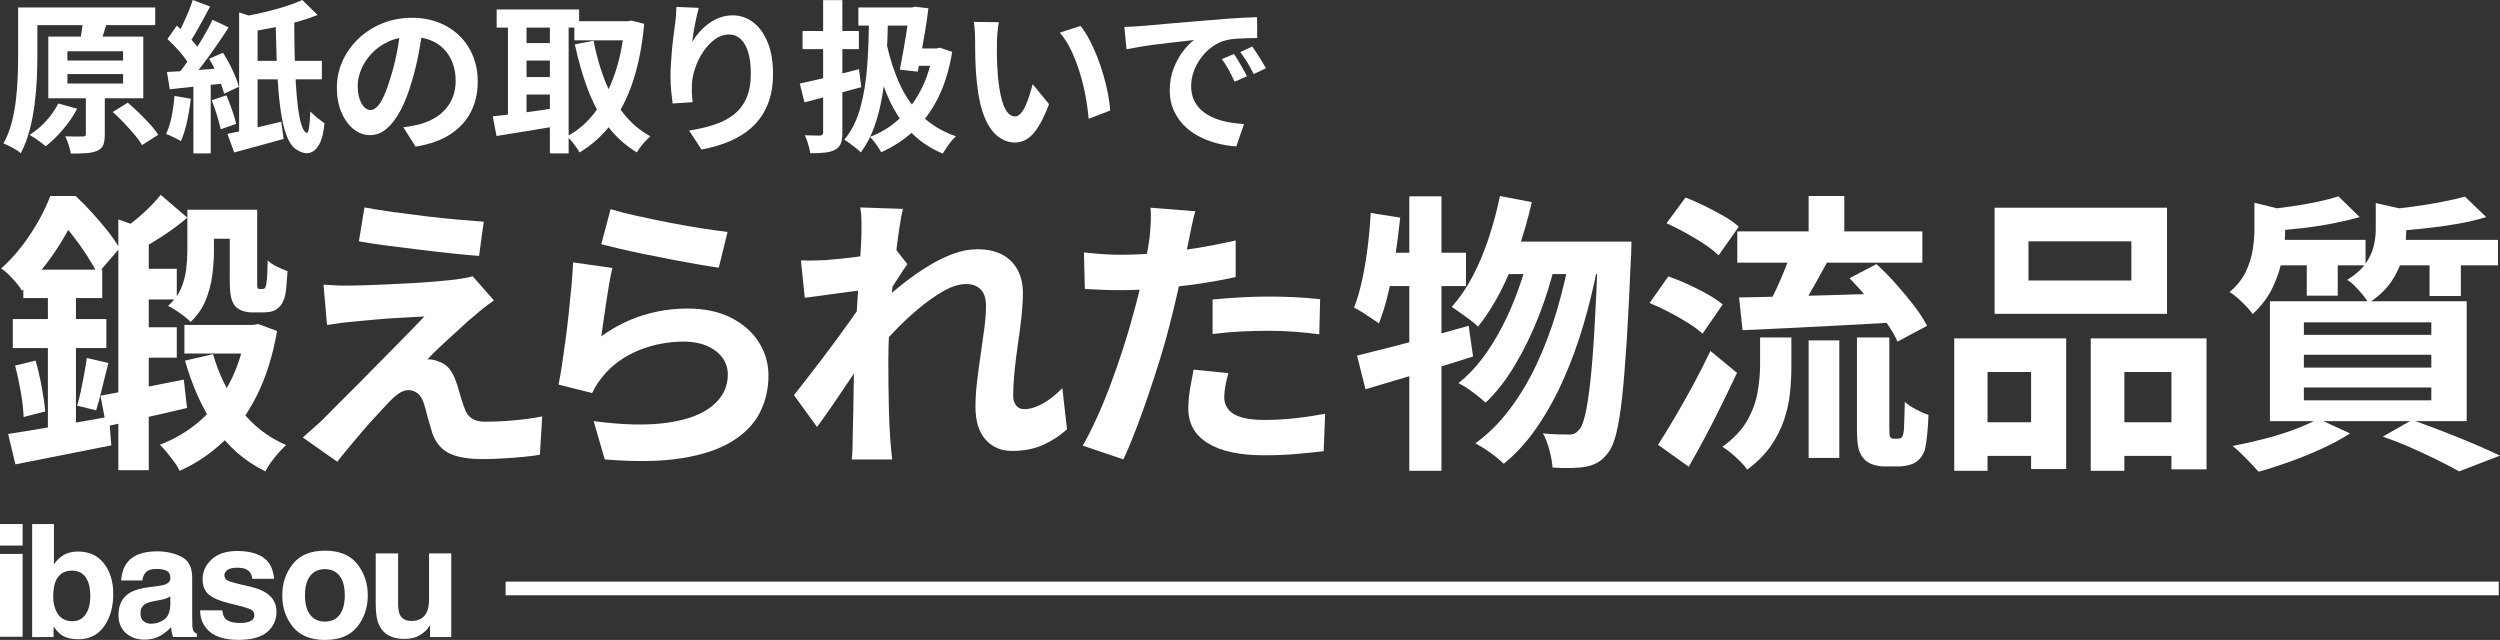 <?xml version="1.0" encoding="UTF-8"?>
<svg id="_レイヤー_2" data-name="レイヤー 2" xmlns="http://www.w3.org/2000/svg" viewBox="0 0 974.08 249.34">
  <rect x="0" y="0" width="974.08" height="249.34" fill="#333333" stroke="none"/>
  <defs>
    <style>
      .cls-1 {
        fill: #fff;
      }
    </style>
  </defs>
  <g id="_レイヤー_1-2" data-name="レイヤー 1">
    <g>
      <g>
        <path class="cls-1" d="M7.06,2.92h7.5v18.89c0,2.76-.08,5.77-.22,9.03-.15,3.27-.45,6.61-.89,10.05-.45,3.43-1.1,6.77-1.97,10.02-.87,3.24-2,6.18-3.4,8.81-.47-.47-1.11-.94-1.94-1.43-.83-.49-1.67-.95-2.54-1.4s-1.62-.77-2.26-.99c1.36-2.42,2.42-5.08,3.18-7.98.76-2.9,1.32-5.89,1.68-8.97.36-3.07.59-6.07.7-9,.1-2.92.16-5.64.16-8.14V2.92ZM22.7,40.32l7.38,2.04c-1.48,2.8-3.34,5.5-5.56,8.11s-4.46,4.78-6.71,6.52c-.51-.42-1.13-.92-1.88-1.5-.74-.57-1.52-1.12-2.32-1.65-.81-.53-1.51-.96-2.1-1.3,2.29-1.4,4.43-3.19,6.42-5.37,1.99-2.18,3.58-4.46,4.77-6.84ZM11.57,2.92h48.9v6.87H11.57V2.92ZM18.82,14.25h37.01v24.04H18.82V14.25ZM33.45,35.1h7.38v17.3c0,1.7-.2,3.05-.6,4.07-.4,1.02-1.2,1.78-2.38,2.29-1.19.51-2.63.82-4.32.92-1.7.11-3.67.16-5.92.16-.17-.98-.46-2.1-.86-3.37-.4-1.27-.84-2.39-1.3-3.37,1.4.04,2.78.08,4.13.1,1.36.02,2.25.01,2.67-.03.47,0,.78-.06.95-.19.17-.13.25-.38.25-.76v-17.11ZM26.27,19.97v3.62h21.69v-3.62h-21.69ZM26.27,28.87v3.69h21.69v-3.69h-21.69ZM32.18,9.22l9.16.64c-.47,1.61-.92,3.11-1.37,4.48-.44,1.38-.82,2.55-1.11,3.53l-7.89-.83c.17-.76.33-1.61.48-2.54.15-.93.3-1.85.45-2.77.15-.91.24-1.75.29-2.51ZM43.94,43.62l5.85-3.62c1.4,1.19,2.86,2.52,4.39,4.01,1.53,1.48,2.96,2.96,4.29,4.42,1.33,1.46,2.38,2.83,3.15,4.1l-6.3,4.01c-.68-1.23-1.65-2.6-2.93-4.1-1.27-1.5-2.64-3.03-4.1-4.58-1.46-1.55-2.92-2.96-4.36-4.23Z"/>
        <path class="cls-1" d="M67.98,37.39l6.36,1.08c-.34,3.05-.84,6.06-1.49,9.03-.66,2.97-1.45,5.47-2.38,7.5-.42-.3-.99-.62-1.69-.95-.7-.34-1.42-.69-2.16-1.05-.74-.36-1.39-.62-1.94-.79.93-1.87,1.66-4.13,2.19-6.8.53-2.67.9-5.34,1.11-8.01ZM65.06,28.04c2.97-.13,6.53-.35,10.68-.67,4.15-.32,8.37-.62,12.66-.92l.19,5.91c-3.94.42-7.88.85-11.8,1.27-3.92.42-7.47.81-10.65,1.15l-1.08-6.74ZM65.25,15.2l3.62-5.21c1.1.93,2.24,1.97,3.4,3.12,1.17,1.15,2.25,2.28,3.24,3.4,1,1.12,1.75,2.17,2.26,3.15l-3.82,5.98c-.51-1.02-1.24-2.14-2.19-3.37s-2-2.46-3.15-3.69c-1.15-1.23-2.27-2.35-3.37-3.37ZM75.11,0l6.74,2.54c-.85,1.65-1.75,3.34-2.7,5.06-.95,1.72-1.88,3.36-2.77,4.93-.89,1.57-1.76,2.97-2.61,4.2l-5.15-2.23c.76-1.27,1.55-2.76,2.35-4.45.8-1.7,1.58-3.41,2.32-5.15.74-1.74,1.35-3.37,1.81-4.9ZM82.8,7.69l6.3,2.99c-1.57,2.42-3.27,4.95-5.12,7.6-1.84,2.65-3.69,5.18-5.53,7.6-1.84,2.42-3.59,4.54-5.25,6.36l-4.45-2.54c1.19-1.44,2.43-3.07,3.72-4.9s2.58-3.72,3.85-5.69c1.27-1.97,2.47-3.93,3.59-5.88s2.09-3.79,2.89-5.53ZM75.36,31.35h6.74v28.43h-6.74v-28.43ZM81.47,22.89l5.41-2.35c.89,1.36,1.75,2.84,2.58,4.45.83,1.61,1.56,3.18,2.19,4.71s1.1,2.9,1.4,4.13l-5.72,2.67c-.3-1.19-.74-2.56-1.34-4.13-.59-1.57-1.27-3.18-2.03-4.83-.76-1.65-1.59-3.2-2.48-4.64ZM82.48,39.05l5.72-1.91c.76,1.74,1.5,3.65,2.23,5.72.72,2.08,1.25,3.88,1.59,5.41l-6.04,2.1c-.3-1.53-.77-3.35-1.43-5.47s-1.35-4.07-2.07-5.85ZM88.59,52.15c2.63-.51,5.83-1.19,9.6-2.04,3.77-.85,7.57-1.74,11.38-2.67l.95,6.68c-3.26.93-6.59,1.85-9.98,2.77-3.39.91-6.49,1.75-9.28,2.51l-2.67-7.25ZM93.17,4.83l7.19,2.35v46.17h-7.19V4.83ZM117.78,0l5.98,5.85c-2.5.98-5.25,1.89-8.24,2.73-2.99.85-6.04,1.58-9.16,2.19-3.12.62-6.12,1.16-9,1.62-.17-.85-.49-1.87-.95-3.05-.47-1.19-.93-2.16-1.4-2.92,2.75-.51,5.52-1.09,8.3-1.75,2.78-.66,5.43-1.39,7.95-2.19,2.52-.8,4.7-1.63,6.52-2.48ZM97.17,23.72h28.24v7.19h-28.24v-7.19ZM107.35,7.82h7.31c0,4.28.04,8.5.13,12.66.08,4.16.23,8.04.45,11.67.21,3.62.5,6.86.86,9.7.36,2.84.82,5.12,1.37,6.84.55,1.72,1.21,2.75,1.97,3.08.42.17.75-.53.99-2.1.23-1.57.39-3.65.48-6.23.47.47,1.03,1,1.68,1.59.66.59,1.34,1.14,2.04,1.65.7.51,1.3.95,1.81,1.34-.34,3.69-1.05,6.46-2.13,8.33s-2.35,2.95-3.82,3.24c-1.46.3-2.98-.06-4.55-1.08-1.44-.72-2.66-2.14-3.66-4.26-1-2.12-1.79-4.78-2.38-7.98-.59-3.2-1.06-6.84-1.4-10.91-.34-4.07-.58-8.43-.73-13.07-.15-4.64-.29-9.46-.41-14.47Z"/>
        <path class="cls-1" d="M164.77,10.56c-.42,3.22-.98,6.66-1.65,10.3-.68,3.65-1.59,7.33-2.73,11.07-1.23,4.28-2.67,7.97-4.32,11.07-1.65,3.1-3.47,5.48-5.44,7.15-1.97,1.68-4.12,2.51-6.46,2.51s-4.48-.79-6.46-2.38c-1.97-1.59-3.54-3.78-4.71-6.58-1.17-2.8-1.75-5.98-1.75-9.54s.74-7.16,2.23-10.43c1.48-3.26,3.55-6.16,6.2-8.68s5.74-4.5,9.29-5.95c3.54-1.44,7.37-2.16,11.48-2.16s7.49.64,10.65,1.91c3.16,1.27,5.86,3.03,8.11,5.28,2.25,2.25,3.96,4.88,5.15,7.89,1.19,3.01,1.78,6.25,1.78,9.73,0,4.45-.91,8.44-2.73,11.96-1.82,3.52-4.53,6.42-8.11,8.71-3.58,2.29-8.04,3.86-13.39,4.71l-4.77-7.57c1.23-.13,2.31-.28,3.24-.45.93-.17,1.82-.36,2.67-.57,2.04-.51,3.93-1.24,5.69-2.19,1.76-.95,3.3-2.14,4.61-3.56,1.31-1.42,2.34-3.08,3.08-4.99.74-1.91,1.11-4.01,1.11-6.3,0-2.5-.38-4.79-1.15-6.87-.76-2.08-1.89-3.89-3.37-5.44-1.48-1.55-3.29-2.73-5.41-3.56-2.12-.83-4.56-1.24-7.31-1.24-3.39,0-6.38.6-8.97,1.81-2.59,1.21-4.77,2.77-6.55,4.67-1.78,1.91-3.13,3.96-4.04,6.17-.91,2.21-1.37,4.3-1.37,6.3,0,2.12.25,3.89.76,5.31.51,1.42,1.13,2.48,1.88,3.18.74.7,1.54,1.05,2.38,1.05s1.77-.46,2.64-1.37c.87-.91,1.73-2.3,2.58-4.17.85-1.86,1.69-4.22,2.54-7.06.98-3.05,1.8-6.32,2.48-9.79.68-3.48,1.17-6.87,1.46-10.17l8.65.25Z"/>
        <path class="cls-1" d="M191.99,45.34c2.12-.21,4.53-.49,7.22-.83,2.69-.34,5.55-.72,8.59-1.14,3.03-.42,6.03-.85,9-1.27l.38,7c-4.11.72-8.27,1.41-12.46,2.07-4.2.66-7.95,1.26-11.26,1.81l-1.46-7.63ZM193.52,3.69h32.12v7.06h-32.12V3.69ZM197.91,6.55h7.25v41.59h-7.25V6.55ZM201.91,16.79h15.26v6.8h-15.26v-6.8ZM201.91,30.02h15.26v6.8h-15.26v-6.8ZM214.25,6.55h7.31v53.23h-7.31V6.55ZM243.38,8.27h1.33l1.34-.25,4.96,1.27c-.81,8.61-2.28,16.11-4.42,22.51-2.14,6.4-4.93,11.87-8.36,16.41-3.43,4.54-7.57,8.27-12.4,11.19-.55-.98-1.3-2.09-2.26-3.34-.95-1.25-1.86-2.21-2.7-2.89,4.24-2.25,7.91-5.42,11-9.51,3.09-4.09,5.63-8.99,7.6-14.69,1.97-5.7,3.28-12.05,3.91-19.05v-1.65ZM223.79,8.27h21.69v7.44h-21.69v-7.44ZM231.29,15.9c1.02,5.47,2.48,10.62,4.39,15.45,1.91,4.83,4.32,9.12,7.25,12.85,2.93,3.73,6.42,6.7,10.49,8.9-.55.47-1.18,1.07-1.88,1.81-.7.74-1.35,1.5-1.94,2.29-.59.78-1.08,1.51-1.46,2.19-4.45-2.71-8.24-6.13-11.35-10.24s-5.69-8.86-7.73-14.25c-2.04-5.38-3.73-11.26-5.09-17.62l7.31-1.4Z"/>
        <path class="cls-1" d="M272.25,3.05c-.21.76-.45,1.72-.7,2.86-.25,1.14-.51,2.34-.76,3.59-.25,1.25-.48,2.47-.67,3.66-.19,1.19-.33,2.23-.41,3.12.76-1.27,1.67-2.51,2.73-3.72,1.06-1.21,2.26-2.31,3.59-3.31,1.34-1,2.8-1.79,4.39-2.38s3.27-.89,5.06-.89c2.97,0,5.64.91,8.01,2.73,2.37,1.82,4.25,4.43,5.63,7.82,1.38,3.39,2.07,7.42,2.07,12.08s-.66,8.43-1.97,11.8c-1.31,3.37-3.2,6.24-5.66,8.62-2.46,2.37-5.4,4.31-8.81,5.82-3.41,1.5-7.22,2.64-11.42,3.4l-4.83-7.38c3.52-.55,6.75-1.3,9.7-2.26,2.95-.95,5.49-2.26,7.63-3.91,2.14-1.65,3.79-3.78,4.96-6.39s1.75-5.82,1.75-9.63c0-3.26-.34-6.03-1.02-8.3-.68-2.27-1.66-4-2.96-5.18-1.29-1.19-2.83-1.78-4.61-1.78s-3.65.62-5.34,1.84c-1.7,1.23-3.21,2.83-4.55,4.8-1.34,1.97-2.4,4.1-3.18,6.39-.78,2.29-1.22,4.49-1.3,6.61-.04.89-.05,1.87-.03,2.93.02,1.06.14,2.33.35,3.82l-7.82.51c-.17-1.23-.35-2.77-.54-4.61-.19-1.84-.29-3.85-.29-6.01,0-1.48.05-3.07.16-4.77.1-1.7.23-3.42.38-5.18.15-1.76.34-3.53.57-5.31.23-1.78.46-3.48.67-5.09.17-1.23.3-2.44.38-3.62.08-1.19.13-2.2.13-3.05l8.71.38Z"/>
        <path class="cls-1" d="M311.62,32.56c1.99-.42,4.25-.93,6.77-1.53,2.52-.59,5.17-1.24,7.95-1.94,2.78-.7,5.56-1.41,8.36-2.13l.89,7c-3.82,1.06-7.66,2.1-11.54,3.12-3.88,1.02-7.41,1.95-10.59,2.8l-1.84-7.31ZM312.7,12.08h21.94v7.06h-21.94v-7.06ZM320.71.06h7.5v51.51c0,1.87-.2,3.31-.6,4.33-.4,1.02-1.16,1.84-2.26,2.48-1.06.55-2.37.91-3.94,1.08-1.57.17-3.48.25-5.72.25-.13-.98-.39-2.14-.79-3.5-.4-1.36-.84-2.52-1.3-3.5,1.23.04,2.42.07,3.56.09,1.14.02,1.93.03,2.35.03.42-.04.73-.15.92-.32.19-.17.29-.47.29-.89V.06ZM338.58,5.72l7.44.13c-.09,5.85-.29,11.36-.6,16.53-.32,5.17-.85,10.01-1.59,14.5-.74,4.49-1.78,8.63-3.12,12.4-1.33,3.77-3.11,7.14-5.31,10.11-.38-.42-.98-.95-1.78-1.59-.81-.64-1.63-1.27-2.48-1.91-.85-.64-1.57-1.12-2.16-1.46,2.8-3.39,4.88-7.54,6.23-12.43,1.36-4.9,2.26-10.41,2.7-16.54.45-6.13.67-12.71.67-19.75ZM334.45,2.92h22.51v7.06h-22.51V2.92ZM363.57,18.89h1.34l1.27-.32,4.83,1.65c-1.14,6.91-2.99,12.9-5.53,17.97s-5.67,9.32-9.38,12.75c-3.71,3.43-7.96,6.23-12.75,8.39-.47-.89-1.12-1.93-1.97-3.12-.85-1.19-1.65-2.14-2.42-2.86,4.2-1.57,7.97-3.89,11.32-6.96,3.35-3.07,6.17-6.8,8.46-11.19,2.29-4.39,3.9-9.38,4.83-14.98v-1.34ZM345.57,17.55c1.23,5.64,2.95,10.82,5.15,15.55,2.2,4.73,5.09,8.8,8.65,12.21,3.56,3.41,7.93,6.01,13.1,7.79-.55.47-1.16,1.1-1.81,1.91-.66.8-1.27,1.63-1.84,2.48-.57.85-1.07,1.63-1.5,2.35-5.34-2.25-9.77-5.34-13.29-9.29-3.52-3.94-6.38-8.62-8.58-14.02-2.21-5.41-3.96-11.39-5.28-17.96l5.41-1.02ZM354.48,2.92h.83l1.15-.32,5.28.64c-.3,2.5-.68,5.18-1.15,8.04-.47,2.86-.95,5.71-1.46,8.55-.51,2.84-1.02,5.53-1.53,8.08l-7-.76c.38-1.91.76-3.94,1.15-6.11.38-2.16.75-4.31,1.11-6.45s.68-4.16.95-6.04c.28-1.89.5-3.51.67-4.86v-.76ZM356.96,18.89h8.14v6.74h-9.29l1.15-6.74Z"/>
        <path class="cls-1" d="M389.2,8.65c-.17.76-.31,1.63-.41,2.61-.11.98-.19,1.93-.25,2.86-.06.93-.1,1.7-.1,2.29-.04,1.4-.05,2.84-.03,4.32.02,1.48.06,3,.13,4.55.06,1.55.16,3.08.29,4.61.3,3.05.72,5.75,1.27,8.08.55,2.33,1.27,4.14,2.16,5.44.89,1.29,2.01,1.94,3.37,1.94.72,0,1.43-.4,2.13-1.21.7-.8,1.34-1.85,1.91-3.15.57-1.29,1.08-2.66,1.53-4.1.44-1.44.84-2.8,1.18-4.07l6.36,7.76c-1.4,3.69-2.79,6.62-4.17,8.81-1.38,2.18-2.81,3.75-4.29,4.71s-3.09,1.43-4.83,1.43c-2.29,0-4.46-.76-6.52-2.29-2.06-1.53-3.81-4-5.25-7.41-1.44-3.41-2.46-7.96-3.05-13.64-.21-1.95-.37-4.01-.48-6.17-.11-2.16-.17-4.22-.19-6.17-.02-1.95-.03-3.56-.03-4.83,0-.89-.04-1.95-.13-3.18-.09-1.23-.21-2.33-.38-3.31l9.79.13ZM421,10.11c1.19,1.44,2.33,3.2,3.43,5.28s2.12,4.3,3.05,6.68c.93,2.38,1.76,4.8,2.48,7.28.72,2.48,1.3,4.9,1.75,7.25.44,2.35.73,4.51.86,6.46l-8.39,3.24c-.21-2.58-.59-5.41-1.14-8.46-.55-3.05-1.29-6.13-2.23-9.22s-2.05-6.02-3.34-8.78c-1.29-2.75-2.81-5.13-4.55-7.12l8.08-2.61Z"/>
        <path class="cls-1" d="M438.1,10.49c1.27-.04,2.48-.09,3.62-.16s2.01-.12,2.61-.16c1.31-.08,2.94-.22,4.87-.41,1.93-.19,4.09-.39,6.49-.6,2.39-.21,4.95-.42,7.66-.64,2.71-.21,5.53-.45,8.46-.7,2.2-.21,4.4-.39,6.58-.54s4.26-.28,6.23-.38c1.97-.11,3.7-.18,5.18-.22l.06,8.14c-1.15,0-2.46.02-3.94.06-1.48.04-2.96.12-4.42.22-1.46.11-2.77.31-3.91.6-1.91.51-3.69,1.37-5.34,2.58-1.65,1.21-3.08,2.63-4.29,4.26-1.21,1.63-2.15,3.39-2.83,5.28-.68,1.89-1.02,3.78-1.02,5.69,0,2.08.37,3.91,1.11,5.5.74,1.59,1.76,2.95,3.05,4.07,1.29,1.12,2.81,2.06,4.55,2.8,1.74.74,3.61,1.3,5.63,1.69s4.1.64,6.26.76l-2.99,8.71c-2.67-.17-5.27-.59-7.79-1.27-2.52-.68-4.89-1.61-7.09-2.8-2.21-1.19-4.12-2.64-5.76-4.36-1.63-1.72-2.92-3.69-3.88-5.91s-1.43-4.72-1.43-7.47c0-3.05.49-5.86,1.46-8.43.97-2.56,2.19-4.81,3.66-6.74,1.46-1.93,2.91-3.42,4.36-4.48-1.19.17-2.62.34-4.29.51-1.67.17-3.48.37-5.41.6-1.93.23-3.89.48-5.88.73-1.99.25-3.91.54-5.75.86-1.84.32-3.51.63-4.99.92l-.83-8.71ZM480.78,21.05c.55.76,1.13,1.67,1.75,2.7.61,1.04,1.22,2.08,1.81,3.12.59,1.04,1.1,1.98,1.53,2.83l-4.83,2.16c-.81-1.78-1.58-3.35-2.32-4.71-.74-1.36-1.62-2.73-2.64-4.13l4.71-1.97ZM487.9,18.12c.55.76,1.15,1.64,1.81,2.64.66,1,1.3,2.01,1.94,3.05.64,1.04,1.17,1.96,1.59,2.77l-4.77,2.29c-.85-1.7-1.66-3.2-2.45-4.51-.79-1.31-1.71-2.67-2.77-4.07l4.64-2.16Z"/>
      </g>
      <g>
        <path class="cls-1" d="M19.57,76.37h7.06v2.51h3.76v3.53c-1.44,2.89-3.15,6.06-5.12,9.51-1.98,3.46-4.33,7.01-7.06,10.65-2.73,3.64-5.96,7.21-9.68,10.71-.53-.99-1.27-2.03-2.22-3.13-.95-1.1-1.94-2.16-2.96-3.19-1.03-1.02-1.99-1.8-2.9-2.33,3.11-2.81,5.88-5.83,8.31-9.05,2.43-3.23,4.56-6.47,6.38-9.74,1.82-3.26,3.3-6.42,4.44-9.45ZM3.16,169.09c5.01-.76,11.01-1.75,18-2.96,6.99-1.21,14.08-2.47,21.3-3.76l.91,11.16c-6.46,1.29-12.97,2.58-19.53,3.87-6.57,1.29-12.51,2.47-17.83,3.53l-2.85-11.85ZM4.99,124.33h36.45v11.28H4.99v-11.28ZM5.9,142.44l7.97-1.94c.91,3.19,1.71,6.63,2.39,10.31.68,3.68,1.14,6.85,1.37,9.51l-8.43,2.16c-.08-2.73-.44-5.96-1.08-9.68-.65-3.72-1.39-7.18-2.22-10.37ZM9.09,105.08h30.75v11.05H9.09v-11.05ZM18.66,109.52h10.93v59.46l-10.93,1.71v-61.17ZM20.48,76.37h9c2.12,1.98,4.27,4.16,6.44,6.55s4.2,4.78,6.09,7.18c1.9,2.39,3.42,4.61,4.56,6.66l-8.54,9.91c-.99-1.97-2.33-4.29-4.04-6.95-1.71-2.66-3.57-5.28-5.58-7.86-2.01-2.58-4.01-4.78-5.98-6.61h-1.94v-8.88ZM33.81,139.48l8.43,1.94c-.84,3.19-1.65,6.46-2.45,9.8-.8,3.34-1.58,6.23-2.33,8.66l-7.4-1.82c.53-1.75,1.02-3.7,1.48-5.87.46-2.16.89-4.39,1.31-6.66.42-2.28.74-4.29.97-6.04ZM39.16,154.17c4.17-.76,9.13-1.69,14.86-2.79,5.73-1.1,11.6-2.26,17.6-3.47l1.25,11.05c-5.39,1.29-10.82,2.54-16.29,3.76-5.47,1.21-10.52,2.35-15.15,3.42l-2.28-11.96ZM46.11,85.48l14.81,5.35c-.3.84-1.29,1.37-2.96,1.59v90.78h-11.85v-97.73ZM62.62,75.92l10.37,8.88c-3.11,2.66-6.53,5.18-10.25,7.58-3.72,2.39-7.29,4.46-10.71,6.21-.46-1.29-1.1-2.83-1.94-4.61-.84-1.78-1.67-3.28-2.51-4.5,2.81-1.82,5.56-3.97,8.26-6.44,2.69-2.47,4.96-4.84,6.78-7.12ZM48.95,104.73h19.93v11.96h-19.93v-11.96ZM48.95,127.52h19.93v11.85h-19.93v-11.85ZM96,126.6h2.51l2.16-.34,7.29,2.73c-1.67,9.57-4.29,17.92-7.86,25.06-3.57,7.14-7.9,13.12-12.99,17.94-5.09,4.82-10.78,8.64-17.09,11.45-.46-.99-1.16-2.13-2.11-3.42-.95-1.29-1.92-2.55-2.91-3.76-.99-1.21-1.9-2.2-2.73-2.96,5.92-2.28,11.16-5.41,15.72-9.4,4.56-3.99,8.37-8.88,11.45-14.69,3.08-5.81,5.26-12.66,6.55-20.56v-2.05ZM72.99,81.73h10.37v16.17c0,2.96-.23,6.13-.68,9.51-.46,3.38-1.33,6.63-2.62,9.74-1.29,3.11-3.23,5.88-5.81,8.31-.53-.61-1.33-1.33-2.39-2.16-1.06-.83-2.18-1.63-3.36-2.39-1.18-.76-2.18-1.33-3.02-1.71,2.35-2.12,4.04-4.4,5.07-6.83,1.03-2.43,1.69-4.92,1.99-7.46.3-2.54.46-4.99.46-7.35v-15.83ZM71.85,126.6h27v11.16h-27v-11.16ZM83.01,137.99c2.28,7.97,5.79,15.09,10.54,21.36,4.75,6.26,10.72,10.95,17.94,14.07-1.37,1.21-2.85,2.81-4.44,4.78-1.59,1.97-2.81,3.8-3.65,5.47-8.05-3.95-14.58-9.66-19.59-17.14s-8.92-16.16-11.73-26.03l10.93-2.51ZM76.41,81.73h20.39v11.28h-20.39v-11.28ZM89.5,81.73h10.71v29.16c0,.61.04,1.03.11,1.25.15.3.42.46.8.46h1.14c.46,0,.76-.11.91-.34.38-.38.61-1.18.68-2.39.15-.68.25-1.77.28-3.25.04-1.48.09-3.21.17-5.18.91.91,2.11,1.73,3.59,2.45,1.48.72,2.87,1.31,4.16,1.77-.15,2.13-.32,4.23-.51,6.32-.19,2.09-.48,3.59-.85,4.5-.61,1.82-1.63,3.19-3.08,4.1-.68.46-1.48.76-2.39.91-.91.15-1.79.23-2.62.23h-4.44c-1.14,0-2.32-.19-3.53-.57-1.22-.38-2.2-.99-2.96-1.82-.76-.91-1.31-2.09-1.65-3.53-.34-1.44-.51-3.87-.51-7.29v-26.77Z"/>
        <path class="cls-1" d="M192.47,117.04c-1.52,1.06-2.89,2.07-4.1,3.02-1.21.95-2.32,1.88-3.3,2.79-1.37,1.06-2.94,2.43-4.73,4.1-1.78,1.67-3.63,3.36-5.52,5.07-1.9,1.71-3.59,3.29-5.07,4.73-1.48,1.44-2.56,2.54-3.25,3.3.46-.08,1.14-.04,2.05.11.91.15,1.67.38,2.28.68,1.67.53,3.04,1.42,4.1,2.68,1.06,1.25,1.97,2.94,2.73,5.07.38.99.74,2.11,1.08,3.36.34,1.25.7,2.49,1.08,3.7.38,1.22.76,2.32,1.14,3.3.53,1.75,1.44,3.08,2.73,3.99,1.29.91,3.04,1.37,5.24,1.37,2.96,0,5.77-.09,8.43-.29,2.66-.19,5.16-.44,7.52-.74,2.35-.3,4.48-.64,6.38-1.03l-.91,14.92c-1.52.3-3.66.59-6.44.85-2.77.27-5.62.47-8.54.63-2.92.15-5.37.23-7.35.23-5.39,0-9.62-.7-12.7-2.11-3.08-1.41-5.33-3.97-6.78-7.69-.3-1.14-.68-2.43-1.14-3.87-.46-1.44-.85-2.87-1.2-4.27-.34-1.4-.67-2.56-.97-3.47-.61-2.05-1.48-3.47-2.62-4.27-1.14-.8-2.28-1.2-3.42-1.2-1.22,0-2.43.4-3.64,1.2-1.22.8-2.51,1.92-3.87,3.36-.76.76-1.69,1.75-2.79,2.96-1.1,1.21-2.36,2.58-3.76,4.1-1.41,1.52-2.85,3.15-4.33,4.9-1.48,1.75-3.02,3.57-4.61,5.47-1.59,1.9-3.19,3.87-4.78,5.92l-13.44-9.45c.99-.91,2.17-1.95,3.53-3.13,1.37-1.18,2.81-2.49,4.33-3.93.99-.99,2.39-2.41,4.21-4.27,1.82-1.86,3.93-3.97,6.32-6.32,2.39-2.35,4.9-4.88,7.52-7.57,2.62-2.69,5.26-5.37,7.92-8.03s5.14-5.18,7.46-7.58c2.32-2.39,4.35-4.5,6.09-6.32-1.59.08-3.38.17-5.35.29-1.98.11-4.03.23-6.15.34-2.13.11-4.21.27-6.26.46-2.05.19-3.95.36-5.7.51-1.75.15-3.3.3-4.67.46-1.98.15-3.8.36-5.47.63-1.67.27-3.12.48-4.33.63l-1.37-15.72c1.29.08,2.92.17,4.9.29,1.97.11,3.99.13,6.04.06,1.06,0,2.83-.04,5.3-.11,2.47-.08,5.33-.19,8.6-.34,3.26-.15,6.59-.32,9.97-.51,3.38-.19,6.57-.42,9.57-.68,3-.26,5.41-.51,7.23-.74,1.06-.15,2.26-.34,3.59-.57,1.33-.23,2.3-.46,2.9-.68l8.31,9.45ZM142.01,80.81c3.19.61,6.83,1.2,10.93,1.77s8.33,1.12,12.7,1.65c4.37.53,8.54.97,12.53,1.31,3.99.34,7.42.63,10.31.85l-1.82,13.33c-2.96-.23-6.44-.55-10.42-.97-3.99-.42-8.13-.89-12.42-1.42-4.29-.53-8.53-1.06-12.7-1.59-4.18-.53-7.94-1.1-11.28-1.71l2.16-13.21Z"/>
        <path class="cls-1" d="M238.61,104.39c-.38,1.52-.78,3.47-1.2,5.87-.42,2.39-.82,4.88-1.2,7.46-.38,2.58-.74,5.05-1.08,7.4-.34,2.35-.63,4.33-.85,5.92,5.16-3.72,10.57-6.45,16.23-8.2,5.66-1.75,11.45-2.62,17.37-2.62,6.68,0,12.38,1.22,17.08,3.64,4.71,2.43,8.3,5.62,10.76,9.57,2.47,3.95,3.7,8.24,3.7,12.87,0,5.17-1.1,9.95-3.3,14.35-2.2,4.41-5.81,8.16-10.82,11.28-5.01,3.11-11.58,5.31-19.71,6.61-8.13,1.29-18.11,1.44-29.96.46l-4.33-14.92c11.39,1.52,20.96,1.73,28.7.63,7.75-1.1,13.61-3.3,17.6-6.61,3.99-3.3,5.98-7.35,5.98-12.13,0-2.51-.72-4.73-2.16-6.66-1.44-1.94-3.46-3.46-6.04-4.56-2.58-1.1-5.51-1.65-8.77-1.65-6.38,0-12.36,1.16-17.94,3.47-5.58,2.32-10.16,5.64-13.73,9.97-.99,1.22-1.8,2.33-2.45,3.36-.65,1.03-1.24,2.11-1.77,3.25l-13.1-3.3c.46-2.2.91-4.8,1.37-7.8.46-3,.91-6.23,1.37-9.68.46-3.46.87-6.93,1.25-10.42.38-3.49.72-6.95,1.03-10.37.3-3.42.53-6.53.68-9.34l15.26,2.16ZM237.92,81.5c2.73.84,6.15,1.71,10.25,2.62s8.39,1.8,12.87,2.68c4.48.87,8.71,1.61,12.7,2.22,3.99.61,7.23,1.06,9.74,1.37l-3.42,13.9c-2.28-.3-5.03-.74-8.26-1.31-3.23-.57-6.65-1.2-10.25-1.88-3.61-.68-7.16-1.38-10.65-2.11-3.49-.72-6.68-1.42-9.57-2.11-2.89-.68-5.24-1.25-7.06-1.71l3.64-13.67Z"/>
        <path class="cls-1" d="M337.02,112.94c-1.22.15-2.77.34-4.67.57-1.9.23-3.93.5-6.09.8-2.16.3-4.35.61-6.55.91-2.2.3-4.25.57-6.15.8l-1.48-14.58c1.67.08,3.25.1,4.73.06,1.48-.04,3.21-.09,5.18-.17,1.82-.15,4-.36,6.55-.63,2.54-.26,5.12-.59,7.75-.97,2.62-.38,5.07-.8,7.35-1.25s4.06-.91,5.35-1.37l4.56,5.81c-.68.91-1.46,2.05-2.34,3.42-.87,1.37-1.76,2.75-2.68,4.16-.91,1.41-1.71,2.64-2.39,3.7l-6.72,21.41c-1.21,1.75-2.72,3.95-4.5,6.61-1.79,2.66-3.66,5.47-5.64,8.43-1.98,2.96-3.91,5.81-5.81,8.54-1.9,2.73-3.61,5.13-5.12,7.18l-9-12.42c1.44-1.82,3.09-3.93,4.96-6.32,1.86-2.39,3.82-4.94,5.87-7.63,2.05-2.69,4.06-5.39,6.04-8.09,1.97-2.69,3.82-5.24,5.52-7.63,1.71-2.39,3.13-4.46,4.27-6.21l.23-2.96.8-2.16ZM335.65,91.07v-5.07c0-1.71-.15-3.43-.46-5.18l16.63.57c-.46,1.75-.93,4.27-1.42,7.58-.5,3.3-.99,7.08-1.48,11.33-.5,4.25-.95,8.71-1.37,13.38-.42,4.67-.76,9.32-1.03,13.95-.27,4.63-.4,8.96-.4,12.99,0,3.11.02,6.26.06,9.45.04,3.19.09,6.46.17,9.8.08,3.34.23,6.8.46,10.37.07.99.19,2.37.34,4.16.15,1.78.3,3.32.46,4.61h-15.72c.15-1.37.25-2.89.29-4.56.04-1.67.06-2.96.06-3.87.08-3.72.15-7.18.23-10.37.07-3.19.13-6.57.17-10.14.04-3.57.13-7.71.28-12.42.08-1.75.19-3.97.34-6.66.15-2.69.32-5.66.51-8.88.19-3.23.4-6.51.63-9.85.23-3.34.44-6.47.63-9.4.19-2.92.34-5.43.46-7.52.11-2.09.17-3.51.17-4.27ZM415.73,167.27c-2.66,2.43-5.73,4.44-9.23,6.04-3.49,1.59-7.56,2.39-12.19,2.39-4.25,0-7.69-1.48-10.31-4.44-2.62-2.96-3.93-7.21-3.93-12.76,0-3.04.21-6.32.63-9.85.42-3.53.89-7.08,1.42-10.65.53-3.57,1-6.97,1.42-10.19.42-3.23.63-6.13.63-8.71,0-2.81-.68-4.92-2.05-6.32-1.37-1.4-3.27-2.11-5.7-2.11-2.66,0-5.62.93-8.88,2.79-3.27,1.86-6.61,4.23-10.02,7.12-3.42,2.89-6.66,5.96-9.74,9.23-3.08,3.27-5.75,6.38-8.03,9.34l-.11-17.54c1.37-1.52,3.17-3.3,5.41-5.35,2.24-2.05,4.78-4.17,7.63-6.38,2.85-2.2,5.85-4.27,9-6.21,3.15-1.94,6.34-3.51,9.57-4.73,3.23-1.21,6.36-1.82,9.4-1.82,4.1,0,7.46.74,10.08,2.22,2.62,1.48,4.57,3.49,5.87,6.04,1.29,2.54,1.94,5.41,1.94,8.6,0,2.96-.19,6.17-.57,9.62-.38,3.46-.84,6.97-1.37,10.54-.53,3.57-.97,7.1-1.31,10.59-.34,3.49-.51,6.68-.51,9.57,0,1.52.38,2.75,1.14,3.7.76.95,1.82,1.42,3.19,1.42,2.12,0,4.48-.7,7.06-2.11,2.58-1.4,5.16-3.43,7.75-6.09l1.82,16.06Z"/>
        <path class="cls-1" d="M465.73,82.29c-.46,1.52-.91,3.38-1.37,5.58-.46,2.2-.8,3.91-1.03,5.12-.53,2.58-1.2,5.73-1.99,9.45-.8,3.72-1.67,7.67-2.62,11.85-.95,4.18-1.92,8.16-2.9,11.96-.99,4.03-2.2,8.37-3.65,13.04-1.44,4.67-2.98,9.42-4.61,14.24-1.63,4.82-3.29,9.42-4.96,13.78-1.67,4.37-3.3,8.26-4.9,11.68l-15.83-5.35c1.67-2.88,3.45-6.4,5.35-10.54,1.9-4.14,3.74-8.6,5.52-13.38,1.78-4.78,3.43-9.53,4.95-14.24,1.52-4.71,2.81-9.07,3.87-13.1.76-2.66,1.48-5.39,2.16-8.2.68-2.81,1.29-5.54,1.82-8.2.53-2.66,1.01-5.14,1.42-7.46.42-2.32.74-4.35.97-6.09.23-2.12.38-4.25.46-6.38.08-2.12.04-3.83-.11-5.12l17.43,1.37ZM436.69,99.27c4.63,0,9.45-.23,14.47-.68,5.01-.46,10.06-1.1,15.15-1.94,5.09-.83,10.14-1.82,15.15-2.96v14.24c-4.71,1.06-9.72,1.98-15.04,2.73-5.32.76-10.56,1.35-15.72,1.77-5.17.42-9.91.63-14.24.63-2.73,0-5.2-.06-7.4-.17-2.2-.11-4.33-.21-6.38-.29l-.34-14.24c2.96.3,5.5.53,7.63.68,2.12.15,4.37.23,6.72.23ZM478.6,145.4c-.46,1.59-.84,3.25-1.14,4.95-.3,1.71-.46,3.21-.46,4.5,0,1.21.27,2.35.8,3.42.53,1.06,1.37,1.99,2.51,2.79,1.14.8,2.71,1.42,4.73,1.88,2.01.46,4.54.68,7.58.68,3.87,0,7.76-.21,11.67-.63,3.91-.42,7.92-1.01,12.02-1.77l-.57,14.58c-3.19.38-6.72.74-10.59,1.08-3.87.34-8.09.51-12.64.51-9.57,0-16.88-1.58-21.93-4.73-5.05-3.15-7.57-7.61-7.57-13.38,0-2.58.23-5.2.68-7.86.46-2.66.91-5.12,1.37-7.4l13.55,1.37ZM472.45,116.69c3.19-.3,6.72-.57,10.59-.8,3.87-.23,7.63-.34,11.28-.34,3.26,0,6.59.08,9.97.23,3.38.15,6.74.42,10.08.8l-.34,13.67c-2.81-.38-5.91-.7-9.28-.97-3.38-.26-6.82-.4-10.31-.4-3.87,0-7.61.1-11.22.29-3.61.19-7.2.51-10.76.97v-13.44Z"/>
        <path class="cls-1" d="M534.07,82.98l11.5,1.82c-.53,5.01-1.18,10.04-1.94,15.09-.76,5.05-1.67,9.82-2.73,14.29-1.06,4.48-2.28,8.43-3.64,11.85-.68-.53-1.63-1.2-2.85-1.99-1.22-.8-2.43-1.59-3.64-2.39-1.22-.8-2.28-1.38-3.19-1.77,1.21-3.11,2.26-6.66,3.13-10.65.87-3.99,1.59-8.24,2.16-12.76.57-4.52.97-9.02,1.2-13.5ZM528.72,138.56c3.72-.91,7.95-1.97,12.7-3.19,4.75-1.21,9.76-2.56,15.04-4.04,5.28-1.48,10.54-2.94,15.78-4.39l1.71,11.96c-7.14,2.28-14.41,4.54-21.81,6.78-7.4,2.24-14.11,4.23-20.1,5.98l-3.3-13.1ZM537.26,98.47h33.94v12.99h-36.56l2.62-12.99ZM549.11,76.49h12.53v106.96h-12.53v-106.96ZM584.42,76.37l12.42,2.39c-1.44,6.3-3.19,12.43-5.24,18.4-2.05,5.96-4.4,11.5-7.06,16.63-2.66,5.12-5.54,9.62-8.66,13.5-.68-.76-1.67-1.61-2.96-2.56-1.29-.95-2.6-1.9-3.93-2.85-1.33-.95-2.45-1.73-3.36-2.33,3.04-3.34,5.75-7.29,8.14-11.85,2.39-4.56,4.48-9.51,6.26-14.87s3.25-10.84,4.39-16.46ZM595.92,98.24l9.91,4.9c-1.52,6.53-3.61,13.2-6.26,19.99-2.66,6.8-5.75,13.16-9.28,19.08s-7.35,10.82-11.45,14.69c-1.29-1.21-2.92-2.56-4.9-4.04-1.98-1.48-3.87-2.68-5.7-3.59,3.34-2.58,6.45-5.79,9.34-9.62,2.88-3.83,5.5-8.05,7.86-12.64,2.35-4.59,4.4-9.34,6.15-14.24,1.75-4.9,3.19-9.74,4.33-14.52ZM611.76,99.61l10.59,4.9c-1.44,7.37-3.25,14.73-5.41,22.1-2.16,7.37-4.75,14.43-7.75,21.19-3,6.76-6.44,12.97-10.31,18.62-3.87,5.66-8.2,10.42-12.99,14.29-1.29-1.29-2.98-2.7-5.07-4.21-2.09-1.52-4.08-2.77-5.98-3.76,4.94-3.57,9.4-7.99,13.38-13.27,3.99-5.28,7.5-11.16,10.54-17.65,3.04-6.49,5.62-13.33,7.75-20.5,2.12-7.18,3.87-14.41,5.24-21.7ZM587.84,94.14h40.66v12.64h-46.81l6.15-12.64ZM622.69,94.14h12.99c-.08,1.59-.11,2.89-.11,3.87s-.04,1.75-.11,2.28c-.53,12.83-1.08,23.73-1.65,32.69-.57,8.96-1.18,16.35-1.82,22.15-.65,5.81-1.39,10.37-2.22,13.67-.84,3.3-1.79,5.68-2.85,7.12-1.37,1.9-2.73,3.26-4.1,4.1-1.37.83-3,1.44-4.9,1.82-1.59.3-3.53.47-5.81.51-2.28.04-4.67-.02-7.18-.17-.15-1.98-.55-4.21-1.2-6.72-.65-2.51-1.5-4.71-2.56-6.61,2.12.23,4.1.36,5.92.4,1.82.04,3.26.06,4.33.06.91,0,1.65-.15,2.22-.46.57-.3,1.2-.87,1.88-1.71.76-.91,1.48-2.83,2.16-5.75.68-2.92,1.33-7.12,1.94-12.59.61-5.47,1.16-12.43,1.65-20.9.49-8.47.97-18.74,1.42-30.81v-2.96Z"/>
        <path class="cls-1" d="M642.74,118.06l7.29-10.37c2.43.84,4.97,1.86,7.63,3.08,2.66,1.22,5.2,2.51,7.63,3.87,2.43,1.37,4.4,2.7,5.92,3.99l-7.86,11.39c-1.37-1.29-3.23-2.68-5.58-4.16-2.35-1.48-4.84-2.9-7.46-4.27-2.62-1.37-5.14-2.54-7.57-3.53ZM646.04,173.3c1.9-2.96,4.02-6.44,6.38-10.42,2.35-3.99,4.75-8.22,7.18-12.7,2.43-4.48,4.71-8.96,6.83-13.44l10.37,8.54c-1.9,4.03-3.89,8.16-5.98,12.42-2.09,4.25-4.21,8.41-6.38,12.47s-4.31,7.95-6.44,11.68l-11.96-8.54ZM649.34,86.97l7.4-10.02c2.35.91,4.84,2.01,7.46,3.3,2.62,1.29,5.13,2.62,7.52,3.99,2.39,1.37,4.31,2.73,5.75,4.1l-7.86,11.16c-1.37-1.37-3.19-2.81-5.47-4.33-2.28-1.52-4.73-3-7.35-4.44-2.62-1.44-5.11-2.7-7.46-3.76ZM685.79,131.5h12.19v11.28c0,3.19-.17,6.53-.51,10.02-.34,3.49-1.1,7.02-2.28,10.59-1.18,3.57-2.9,7.01-5.18,10.31-2.28,3.3-5.35,6.4-9.23,9.28-.61-.91-1.48-1.94-2.62-3.08-1.14-1.14-2.33-2.24-3.59-3.3-1.25-1.06-2.41-1.9-3.47-2.51,4.4-3.19,7.63-6.61,9.68-10.25,2.05-3.64,3.4-7.33,4.04-11.05.64-3.72.97-7.21.97-10.48v-10.82ZM676.91,90.15h72.1v12.19h-72.1v-12.19ZM677.59,115.9c5.01-.08,10.78-.21,17.31-.4,6.53-.19,13.44-.38,20.73-.57,7.29-.19,14.54-.44,21.76-.74l-.34,11.5c-6.83.38-13.73.76-20.67,1.14-6.95.38-13.61.72-19.99,1.02-6.38.3-12.19.57-17.43.8l-1.37-12.76ZM698.21,96.88l14.35,4.1c-1.44,2.66-2.92,5.35-4.44,8.09-1.52,2.73-3,5.34-4.44,7.8-1.44,2.47-2.81,4.65-4.1,6.55l-11.05-3.87c1.21-2.05,2.43-4.4,3.65-7.06,1.21-2.66,2.37-5.35,3.47-8.09,1.1-2.73,1.95-5.24,2.56-7.52ZM704.7,76.37h13.9v19.59h-13.9v-19.59ZM704.7,132.64h11.96v45.79h-11.96v-45.79ZM720.65,108.38l10.48-5.47c2.51,2.28,5.03,4.84,7.57,7.69,2.54,2.85,4.9,5.68,7.06,8.49,2.16,2.81,3.85,5.43,5.07,7.86l-11.5,6.15c-.99-2.28-2.51-4.86-4.56-7.75-2.05-2.88-4.31-5.81-6.78-8.77-2.47-2.96-4.92-5.7-7.35-8.2ZM723.5,131.5h12.64v35.54c0,1.9.11,3,.34,3.3.15.15.32.29.51.4.19.11.4.17.63.17h1.82c.3,0,.61-.04.91-.11.3-.08.49-.19.57-.34.38-.23.68-1.21.91-2.96.07-.91.13-2.32.17-4.21.04-1.9.09-4.14.17-6.72,1.06.99,2.49,1.96,4.27,2.9,1.78.95,3.44,1.69,4.96,2.22-.08,2.51-.25,5.05-.51,7.63-.27,2.58-.55,4.48-.85,5.69-.76,2.43-2.05,4.18-3.87,5.24-.76.46-1.73.81-2.9,1.08-1.18.26-2.3.4-3.36.4h-5.92c-1.29,0-2.66-.23-4.1-.68-1.44-.46-2.62-1.18-3.53-2.16-.99-.99-1.71-2.3-2.16-3.93-.46-1.63-.68-4.38-.68-8.26v-35.2Z"/>
        <path class="cls-1" d="M761.43,131.84h43.62v50.92h-13.67v-37.82h-16.97v38.5h-12.98v-51.6ZM767.12,164.53h29.96v13.1h-29.96v-13.1ZM777.15,80.93h67.2v41.35h-67.2v-41.35ZM790.36,94.03v15.26h40.09v-15.26h-40.09ZM814.62,131.84h45.11v51.03h-13.67v-37.93h-18.34v38.5h-13.1v-51.6ZM820.88,164.53h31.89v13.1h-31.89v-13.1Z"/>
        <path class="cls-1" d="M878.41,78.99l14.69,3.64c-.08.91-.99,1.52-2.73,1.82v5.58c0,2.96-.34,6.36-1.03,10.19-.68,3.83-1.92,7.67-3.7,11.5-1.79,3.84-4.42,7.39-7.92,10.65-.61-.91-1.44-1.92-2.51-3.02-1.06-1.1-2.16-2.16-3.3-3.19-1.14-1.03-2.2-1.8-3.19-2.33,2.89-2.51,4.99-5.16,6.32-7.97,1.33-2.81,2.22-5.64,2.68-8.49.46-2.85.68-5.52.68-8.03v-10.37ZM903.24,163.17l12.42,5.7c-3.04,1.98-6.61,3.91-10.71,5.81-4.1,1.9-8.31,3.62-12.64,5.18-4.33,1.55-8.43,2.87-12.3,3.93-.84-.91-1.84-1.99-3.02-3.25-1.18-1.25-2.41-2.51-3.7-3.76-1.29-1.25-2.43-2.26-3.42-3.02,4.02-.76,8.1-1.67,12.24-2.73,4.14-1.06,8.05-2.28,11.73-3.64,3.68-1.37,6.81-2.77,9.4-4.21ZM911.1,76.49l8.31,8.09c-3.19.91-6.74,1.75-10.65,2.51-3.91.76-7.88,1.37-11.9,1.82-4.03.46-7.9.8-11.62,1.03-.23-1.14-.63-2.52-1.2-4.16-.57-1.63-1.2-2.98-1.88-4.04,3.49-.38,7-.81,10.54-1.31,3.53-.49,6.91-1.08,10.14-1.77,3.23-.68,5.98-1.4,8.26-2.16ZM883.76,93.46h37.93v9.91h-37.93v-9.91ZM884.44,117.38h76.66v46.7h-76.66v-46.7ZM897.66,125.58v4.9h49.66v-4.9h-49.66ZM897.66,138.22v5.01h49.66v-5.01h-49.66ZM897.66,150.98v5.01h49.66v-5.01h-49.66ZM898.79,96.76h12.07v18.45h-12.07v-18.45ZM925.68,79.11l14.58,3.3c-.08,1.06-.99,1.71-2.73,1.94v5.81c0,2.66-.38,5.68-1.14,9.06-.76,3.38-2.2,6.72-4.33,10.02-2.13,3.3-5.2,6.25-9.23,8.83-.46-.91-1.18-1.95-2.16-3.13-.99-1.18-2.01-2.32-3.08-3.42-1.06-1.1-2.09-1.92-3.08-2.45,3.19-1.97,5.56-4.06,7.12-6.26,1.55-2.2,2.62-4.44,3.19-6.72.57-2.28.85-4.48.85-6.61v-10.37ZM928.41,170.12l11.39-6.49c4.1,1.44,8.26,2.98,12.47,4.61,4.21,1.63,8.24,3.27,12.07,4.9,3.83,1.63,7.08,3.09,9.74,4.38l-15.95,6.15c-2.13-1.22-4.78-2.62-7.97-4.21s-6.63-3.21-10.31-4.84c-3.68-1.63-7.5-3.13-11.45-4.5ZM960.42,76.6l8.31,7.97c-3.42,1.06-7.21,1.96-11.39,2.68-4.18.72-8.45,1.31-12.81,1.77-4.37.46-8.56.84-12.59,1.14-.23-1.21-.65-2.64-1.25-4.27-.61-1.63-1.18-3.02-1.71-4.16,3.72-.3,7.52-.72,11.39-1.25,3.87-.53,7.58-1.14,11.11-1.82,3.53-.68,6.51-1.37,8.94-2.05ZM930.69,93.46h42.6v9.91h-42.6v-9.91ZM946.63,96.76h12.19v18.57h-12.19v-18.57Z"/>
      </g>
      <g>
        <g>
          <path class="cls-1" d="M30.53,249.07c-2.69,0-4.85-.54-6.49-1.61-.98-.64-2.03-1.75-3.17-3.35v4.1h-8.34v-44.02h8.49v15.67c1.08-1.51,2.26-2.67,3.56-3.47,1.54-1,3.49-1.5,5.86-1.5,4.29,0,7.64,1.55,10.06,4.64,2.42,3.09,3.63,7.08,3.63,11.96s-1.2,9.26-3.59,12.59c-2.39,3.33-5.73,4.99-10.02,4.99ZM35.19,232.38c0-2.31-.3-4.23-.9-5.74-1.14-2.87-3.23-4.31-6.28-4.31s-5.21,1.41-6.37,4.22c-.6,1.5-.9,3.43-.9,5.8,0,2.79.62,5.1,1.85,6.94,1.24,1.83,3.12,2.75,5.65,2.75,2.19,0,3.9-.89,5.11-2.66,1.22-1.77,1.82-4.11,1.82-7Z"/>
          <path class="cls-1" d="M49.61,219.13c2.25-2.87,6.12-4.31,11.6-4.31,3.57,0,6.74.71,9.51,2.12,2.77,1.42,4.16,4.09,4.16,8.01v14.95c0,1.04.02,2.29.06,3.77.06,1.12.23,1.87.51,2.27.28.4.7.73,1.26.99v1.26h-9.27c-.26-.66-.44-1.28-.54-1.85-.1-.58-.18-1.24-.24-1.97-1.18,1.28-2.53,2.36-4.07,3.26-1.83,1.06-3.91,1.59-6.22,1.59-2.95,0-5.39-.84-7.31-2.53-1.92-1.68-2.89-4.07-2.89-7.16,0-4.01,1.54-6.91,4.64-8.7,1.69-.98,4.19-1.67,7.48-2.09l2.9-.36c1.57-.2,2.7-.45,3.38-.75,1.22-.52,1.82-1.33,1.82-2.42,0-1.34-.46-2.26-1.39-2.77-.93-.51-2.29-.76-4.08-.76-2.01,0-3.44.5-4.28,1.5-.6.74-1,1.73-1.2,2.99h-8.22c.18-2.85.98-5.19,2.39-7.03ZM55.95,242.04c.8.66,1.77.99,2.93.99,1.83,0,3.52-.54,5.07-1.61,1.54-1.08,2.35-3.04,2.41-5.89v-3.17c-.54.34-1.08.61-1.63.82-.55.21-1.3.4-2.26.58l-1.91.36c-1.79.32-3.08.71-3.86,1.17-1.32.78-1.97,1.98-1.97,3.62,0,1.46.41,2.5,1.23,3.14Z"/>
          <path class="cls-1" d="M102.41,217.1c2.55,1.63,4.02,4.45,4.4,8.43h-8.52c-.12-1.1-.43-1.96-.93-2.6-.94-1.16-2.53-1.73-4.78-1.73-1.85,0-3.18.29-3.96.87-.79.58-1.18,1.26-1.18,2.03,0,.98.42,1.69,1.26,2.12.84.46,3.8,1.25,8.88,2.36,3.39.8,5.93,2,7.63,3.62,1.67,1.63,2.51,3.68,2.51,6.13,0,3.23-1.2,5.87-3.6,7.91-2.4,2.04-6.12,3.07-11.14,3.07s-8.91-1.08-11.35-3.24c-2.44-2.16-3.66-4.92-3.66-8.27h8.64c.18,1.52.57,2.59,1.17,3.23,1.06,1.14,3.01,1.7,5.86,1.7,1.67,0,3.01-.25,3.99-.75.99-.5,1.48-1.25,1.48-2.24s-.4-1.68-1.2-2.18c-.8-.5-3.76-1.36-8.88-2.57-3.69-.92-6.29-2.06-7.81-3.44-1.52-1.36-2.27-3.31-2.27-5.86,0-3.01,1.18-5.6,3.54-7.76,2.36-2.16,5.69-3.24,9.97-3.24s7.39.81,9.96,2.42Z"/>
          <path class="cls-1" d="M139.17,219.73c2.75,3.45,4.13,7.53,4.13,12.23s-1.38,8.88-4.13,12.28c-2.75,3.4-6.93,5.1-12.53,5.1s-9.78-1.7-12.53-5.1c-2.75-3.4-4.13-7.49-4.13-12.28s1.38-8.78,4.13-12.23c2.75-3.45,6.93-5.17,12.53-5.17s9.78,1.72,12.53,5.17ZM126.6,221.76c-2.49,0-4.41.88-5.76,2.65-1.35,1.76-2.02,4.28-2.02,7.55s.67,5.79,2.02,7.57c1.35,1.77,3.26,2.66,5.76,2.66s4.41-.89,5.74-2.66c1.34-1.77,2-4.3,2-7.57s-.67-5.79-2-7.55c-1.34-1.76-3.25-2.65-5.74-2.65Z"/>
          <path class="cls-1" d="M167.54,243.6c-.08.1-.28.4-.6.9-.32.5-.7.94-1.14,1.32-1.34,1.2-2.63,2.01-3.87,2.45-1.25.44-2.71.66-4.38.66-4.83,0-8.07-1.73-9.75-5.2-.94-1.91-1.41-4.73-1.41-8.46v-19.65h8.73v19.65c0,1.85.22,3.25.66,4.19.78,1.66,2.3,2.48,4.58,2.48,2.91,0,4.9-1.18,5.98-3.53.56-1.28.84-2.96.84-5.05v-17.73h8.64v32.6h-8.28v-4.61Z"/>
        </g>
        <path class="cls-1" d="M8.81,215.83v32.27H0v-32.27h8.81Z"/>
        <rect class="cls-1" y="204.18" width="8.81" height="8.39"/>
      </g>
      <rect class="cls-1" x="197" y="226.62" width="776.59" height="5.32"/>
    </g>
  </g>
</svg>